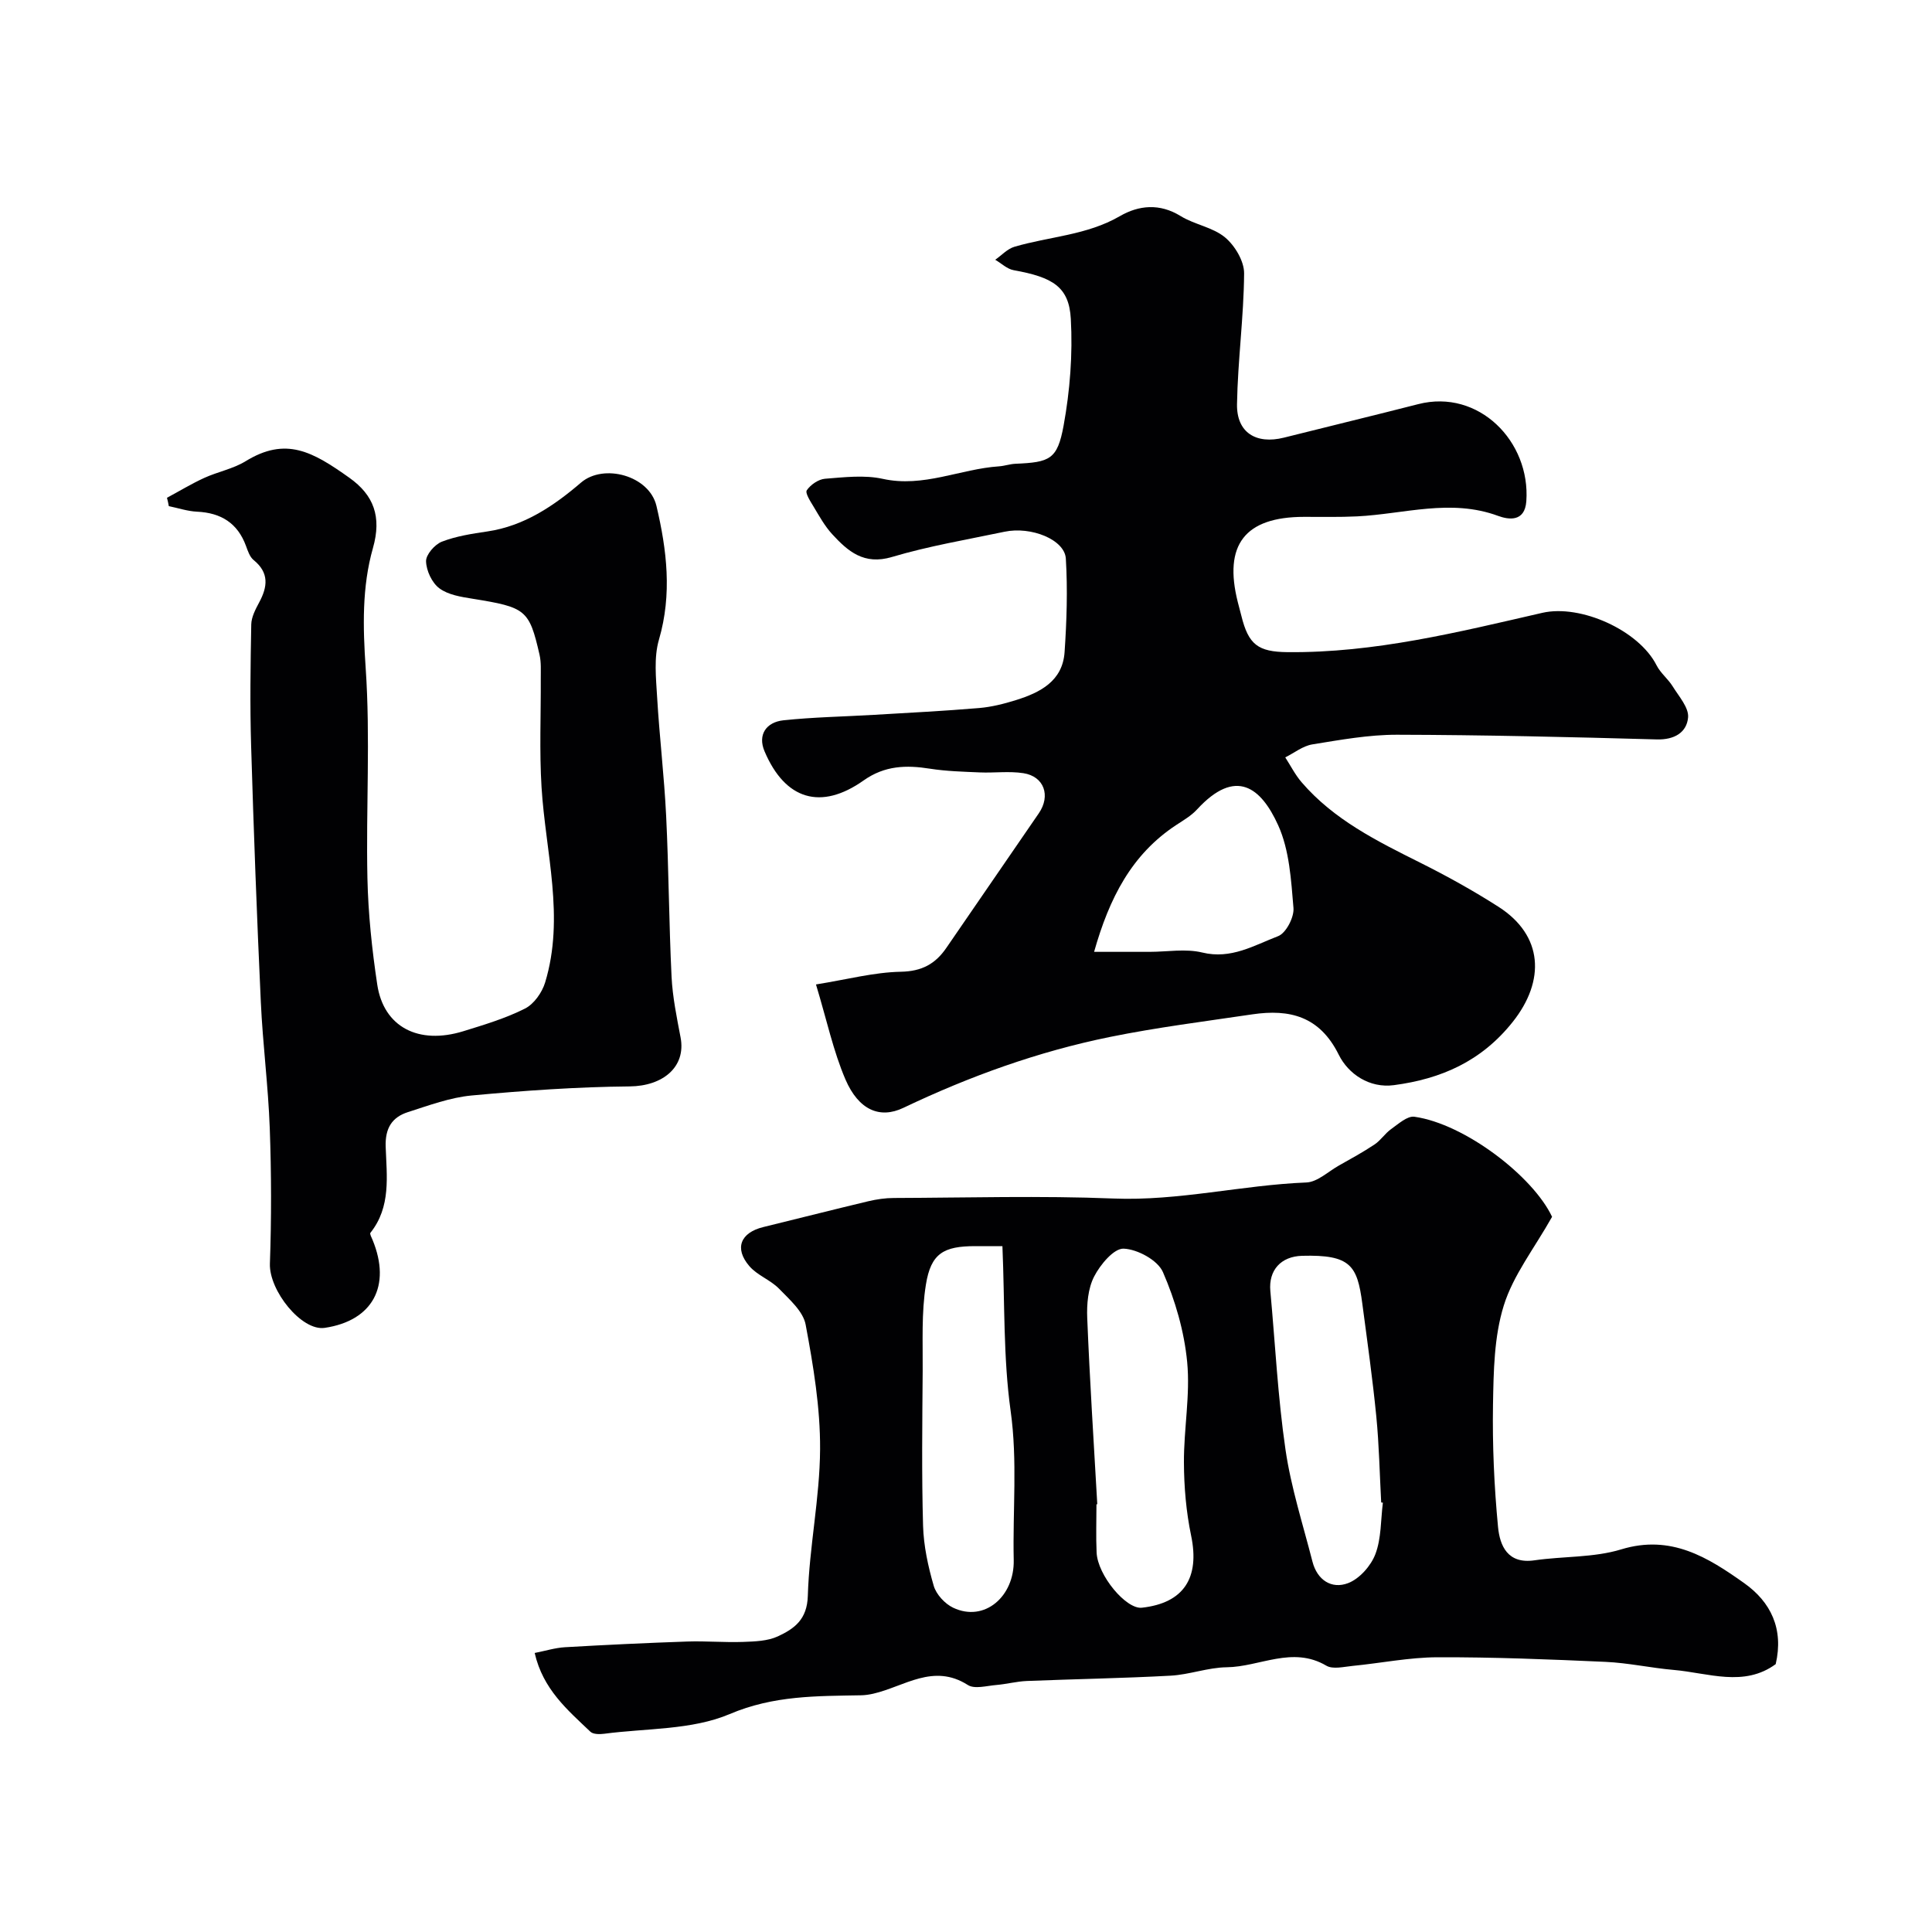 <svg enable-background="new 0 0 400 400" viewBox="0 0 400 400" xmlns="http://www.w3.org/2000/svg"><g fill="#010103"><path d="m168.94 203.82c6.49-1.04 12.01-2.52 17.55-2.63 4.38-.08 7.18-1.63 9.46-4.97 6.36-9.28 12.74-18.55 19.12-27.83 2.5-3.64 1.12-7.64-3.18-8.31-2.95-.46-6.03-.03-9.05-.16-3.44-.15-6.91-.24-10.3-.77-4.91-.78-9.36-.66-13.72 2.42-8.85 6.26-16.26 4.04-20.53-6.02-1.47-3.46.38-6.04 3.91-6.42 6.22-.66 12.49-.76 18.74-1.13 7.27-.43 14.54-.8 21.79-1.41 2.57-.22 5.14-.87 7.61-1.64 5.02-1.57 9.66-3.93 10.07-9.94.44-6.43.65-12.92.26-19.35-.23-3.94-7.19-6.73-12.69-5.57-7.8 1.64-15.7 2.96-23.32 5.23-5.79 1.72-9.1-1.17-12.38-4.74-1.52-1.66-2.65-3.71-3.82-5.66-.66-1.09-1.81-2.85-1.42-3.42.79-1.15 2.41-2.27 3.77-2.38 3.97-.31 8.14-.82 11.95.02 8.43 1.86 16.03-2.05 24.08-2.59 1.13-.08 2.25-.48 3.38-.53 7.14-.31 8.7-.87 9.99-7.92 1.32-7.23 1.9-14.76 1.49-22.09-.37-6.62-3.71-8.61-11.83-10.07-1.36-.24-2.55-1.42-3.82-2.16 1.32-.92 2.52-2.26 3.98-2.69 7.25-2.13 14.99-2.38 21.81-6.33 3.93-2.28 8.25-2.71 12.59-.03 2.89 1.78 6.66 2.31 9.19 4.41 2.05 1.7 3.98 4.93 3.96 7.47-.07 9.03-1.32 18.05-1.47 27.08-.1 5.87 3.96 8.36 9.71 6.92 9.27-2.33 18.56-4.57 27.82-6.94 12.52-3.2 23.24 7.74 22.37 20.09-.31 4.43-3.77 3.81-5.84 3.05-9.83-3.63-19.48-.38-29.2.1-3.66.18-7.33.09-10.99.1-12.24.01-16.71 5.78-13.7 17.68.24.93.5 1.86.73 2.8 1.47 5.97 3.44 7.47 9.56 7.53 18.03.18 35.37-4.15 52.75-8.14 7.95-1.82 20.01 3.64 23.65 10.86.81 1.61 2.39 2.82 3.35 4.38 1.28 2.07 3.36 4.39 3.18 6.42-.28 3.11-2.83 4.65-6.48 4.55-17.92-.5-35.85-.93-53.78-.97-5.85-.01-11.73 1.06-17.54 2-1.96.32-3.74 1.76-5.6 2.69 1.11 1.72 2.05 3.59 3.37 5.13 6.68 7.78 15.63 12.2 24.59 16.68 5.54 2.77 10.98 5.79 16.2 9.13 9.26 5.93 9.71 15.3 2.93 23.83-6.52 8.2-14.87 11.8-24.6 13.09-5.05.67-9.43-2.29-11.42-6.31-3.95-7.96-10.15-9.49-17.89-8.35-9.84 1.46-19.74 2.7-29.48 4.68-14.86 3.02-29.06 8.14-42.77 14.68-4.89 2.33-9.26.43-11.98-5.86-2.52-5.87-3.86-12.25-6.11-19.69zm57.58-6.75h11.48c3.65 0 7.47-.7 10.92.14 5.96 1.46 10.74-1.49 15.7-3.39 1.63-.62 3.34-3.91 3.18-5.83-.49-5.79-.83-11.97-3.17-17.13-3.52-7.77-8.73-12.03-16.79-3.28-1.19 1.3-2.8 2.24-4.3 3.22-9.27 6.09-13.87 15.15-17.02 26.27z"/><path d="m321.34 251.93c-3.68 6.54-8.05 12.08-10 18.37-2.01 6.45-2.11 13.62-2.23 20.49-.14 8.44.24 16.93 1.04 25.34.37 3.89 1.99 7.72 7.52 6.92 5.99-.87 12.3-.53 17.99-2.27 10.3-3.14 17.95 1.66 25.47 7 5.47 3.88 8.21 9.43 6.51 16.76-6.58 4.82-13.96 1.82-21.13 1.2-4.72-.41-9.4-1.46-14.13-1.67-11.59-.52-23.19-.99-34.78-.95-5.86.02-11.72 1.22-17.58 1.79-1.82.18-4.07.75-5.42-.05-7.03-4.14-13.79.25-20.64.33-3.87.05-7.71 1.53-11.59 1.74-9.92.54-19.86.7-29.78 1.1-2.11.09-4.2.65-6.31.83-1.99.16-4.5.9-5.9 0-7.15-4.56-13.16.33-19.58 1.8-.8.18-1.63.31-2.45.33-9.24.17-18.14.01-27.28 3.89-7.84 3.33-17.27 2.92-26 4.08-.93.12-2.27.12-2.84-.43-4.71-4.49-9.81-8.76-11.53-16.3 2.28-.45 4.25-1.07 6.26-1.19 8.44-.49 16.89-.89 25.34-1.18 3.85-.13 7.73.22 11.58.08 2.43-.09 5.07-.17 7.19-1.16 3.37-1.57 6.04-3.46 6.18-8.37.3-10.14 2.48-20.24 2.54-30.36.05-8.61-1.4-17.3-2.99-25.8-.51-2.75-3.36-5.22-5.52-7.45-1.78-1.82-4.51-2.76-6.14-4.67-3.16-3.68-1.82-6.93 2.89-8.08 7.24-1.77 14.47-3.61 21.72-5.34 1.73-.41 3.55-.68 5.33-.68 15.16-.05 30.34-.5 45.47.11 13.5.54 26.56-2.79 39.91-3.32 2.29-.09 4.51-2.25 6.73-3.5 2.5-1.41 5.03-2.79 7.41-4.38 1.27-.85 2.16-2.28 3.41-3.17 1.5-1.06 3.36-2.77 4.83-2.56 10.44 1.47 24.58 12.36 28.5 20.72zm-94.16 59.51c-.06 0-.12.01-.17.01 0 3.33-.12 6.66.03 9.98.21 4.72 6.11 11.79 9.37 11.43 8.69-.96 12.02-6.19 10.2-14.92-1.03-4.94-1.47-10.08-1.49-15.13-.04-6.95 1.33-13.97.67-20.83-.61-6.34-2.47-12.76-5.02-18.61-1.07-2.46-5.27-4.74-8.14-4.85-2.02-.07-4.84 3.31-6.1 5.77-1.27 2.47-1.55 5.72-1.43 8.6.52 12.85 1.35 25.7 2.08 38.55zm-19.64-53.44c-2.67 0-4.14 0-5.62 0-6.55 0-9.18 1.49-10.22 7.96-.95 5.86-.62 11.95-.67 17.93-.08 10.66-.22 21.33.08 31.99.12 4.18 1.04 8.42 2.21 12.45.52 1.78 2.31 3.72 4.02 4.53 6.51 3.09 12.71-2.38 12.54-9.87-.23-10.28.81-20.52-.64-30.88-1.54-11.03-1.2-22.34-1.7-34.11zm78.77 53.11c-.12-.01-.23-.03-.35-.04-.32-5.93-.43-11.89-1.01-17.8-.77-7.81-1.87-15.6-2.9-23.38-1.04-7.86-2.4-10.16-12.45-9.89-4.4.12-6.98 2.98-6.59 7.29 1.01 10.95 1.55 21.98 3.14 32.85 1.14 7.83 3.61 15.47 5.58 23.17.98 3.83 3.97 5.76 7.38 4.46 2.36-.9 4.73-3.58 5.65-6.01 1.24-3.27 1.1-7.08 1.55-10.65z"/><path d="m34.57 103.06c2.57-1.38 5.07-2.9 7.71-4.11 2.8-1.28 5.97-1.87 8.55-3.45 8.36-5.14 13.86-2.02 21.52 3.43 5.03 3.58 6.71 8.05 4.86 14.55-2.28 8.02-2.08 16.35-1.5 24.84.99 14.43.05 28.98.36 43.47.16 7.37.94 14.78 2.04 22.08 1.33 8.76 8.52 12.5 17.83 9.63 4.33-1.34 8.74-2.66 12.76-4.69 1.85-.93 3.53-3.32 4.16-5.39 4.11-13.52.09-26.95-.74-40.44-.46-7.47-.12-14.99-.16-22.49-.01-1.66.11-3.37-.26-4.96-2.14-9.33-2.83-9.79-13.87-11.57-2.38-.38-5.05-.8-6.87-2.16-1.53-1.14-2.7-3.65-2.75-5.59-.04-1.37 1.8-3.49 3.27-4.06 2.97-1.15 6.24-1.65 9.43-2.12 7.66-1.13 13.84-5.36 19.39-10.12 4.68-4 14.12-1.46 15.61 4.83 2.16 9.15 3.26 18.29.52 27.69-1.08 3.7-.61 7.94-.38 11.9.48 8.21 1.47 16.39 1.87 24.61.54 11.09.58 22.2 1.12 33.29.21 4.22 1.08 8.42 1.87 12.58 1.15 6.08-3.65 10.06-10.56 10.12-10.91.1-21.84.87-32.72 1.88-4.45.42-8.83 2.05-13.14 3.43-3.33 1.06-4.77 3.33-4.64 7.16.21 6.09 1.14 12.46-3.16 17.84-.18.23.25.99.45 1.48 3.92 9.53 0 16.73-9.91 18.2-4.8.71-11.54-7.73-11.35-13.29.33-9.35.31-18.72-.03-28.07-.32-8.71-1.45-17.4-1.85-26.11-.82-17.69-1.48-35.39-2.01-53.1-.25-8.35-.13-16.71.03-25.06.03-1.53.87-3.13 1.63-4.55 1.76-3.26 2.11-6.15-1.14-8.79-.8-.65-1.2-1.88-1.58-2.92-1.74-4.74-5.19-6.86-10.13-7.09-1.96-.09-3.9-.75-5.85-1.15-.09-.57-.23-1.15-.38-1.73z"/></g></svg>